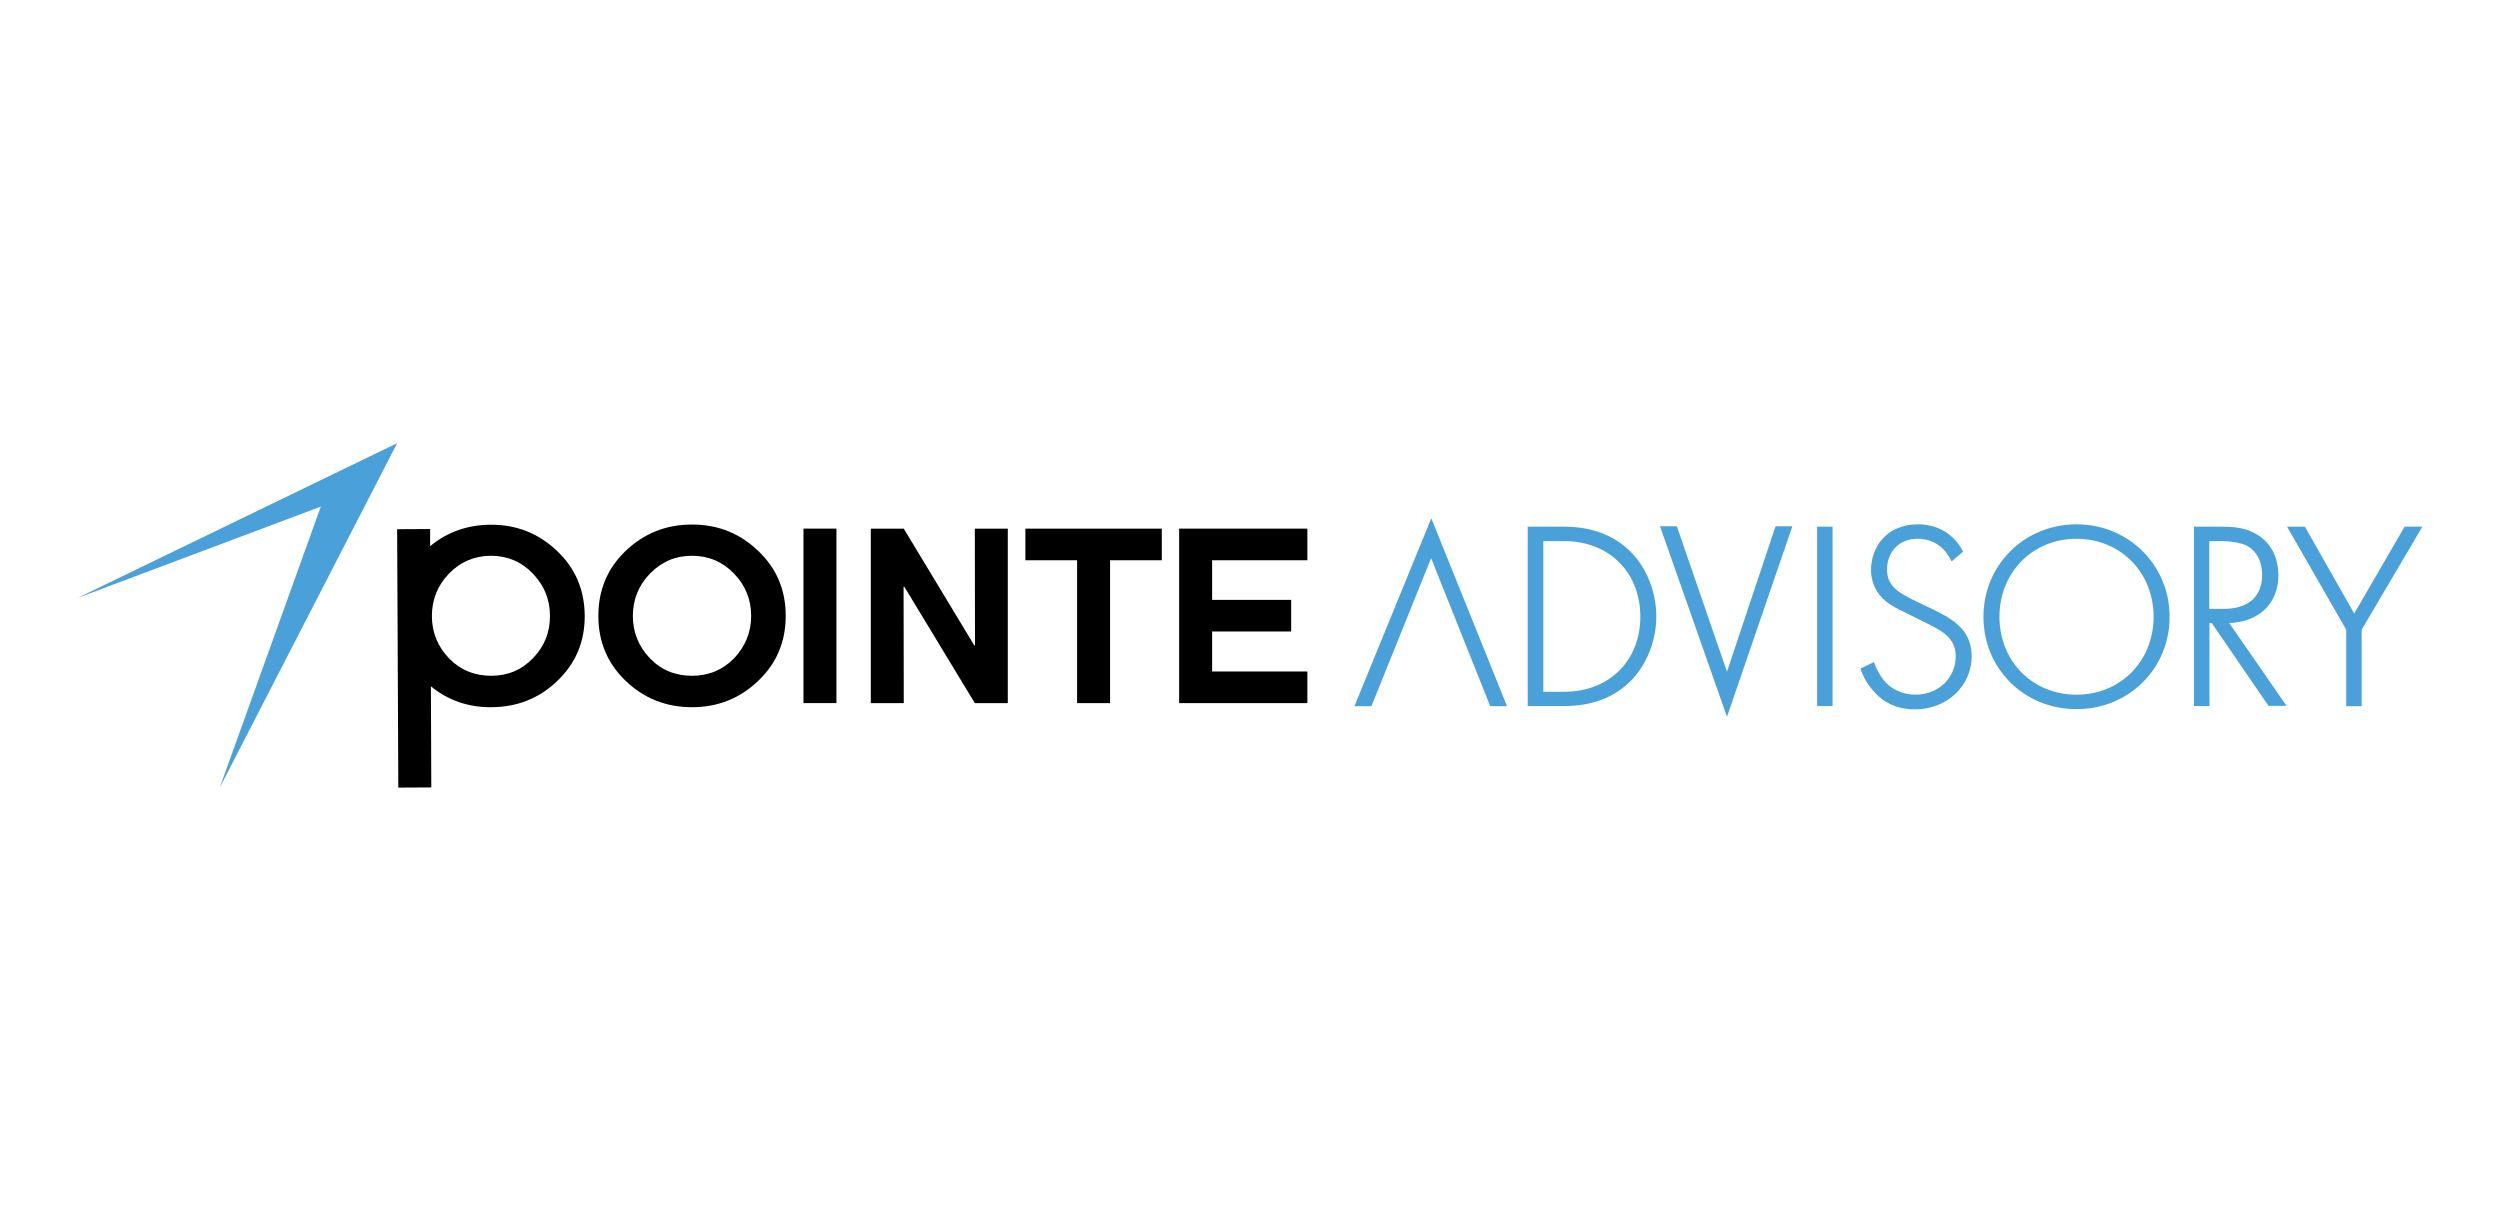 <?xml version="1.0" encoding="UTF-8"?>
<svg id="Layer_1" data-name="Layer 1" xmlns="http://www.w3.org/2000/svg" viewBox="0 0 1215.3 598.3">
  <defs>
    <style>
      .cls-1 {
        fill: #4aa0d8;
      }
    </style>
  </defs>
  <g>
    <polygon class="cls-1" points="658.41 343.31 666.66 343.31 695.69 271.3 724.44 343.31 732.6 343.31 695.79 251.95 658.41 343.31"/>
    <path class="cls-1" d="M760.49,256.03h-17.84v87.19h17.84c13.28,0,24.1-4.08,32.16-12.14,7.87-7.87,12.52-19.64,12.52-31.4s-4.65-23.62-12.52-31.5c-8.16-8.06-18.97-12.14-32.16-12.14ZM797.4,299.76c0,21.54-15.27,36.53-37,36.53h-10.15v-73.24h10.15c21.73,0,37,15.08,37,36.72Z"/>
    <polygon class="cls-1" points="839.52 326.52 815.14 255.84 806.98 255.84 839.52 348.43 871.3 255.84 863.14 255.84 839.52 326.52"/>
    <rect class="cls-1" x="883.35" y="256.03" width="7.5" height="87.19"/>
    <path class="cls-1" d="M948.91,301.47c-3.61-2.56-7.02-4.17-12.81-6.93-1.33-.66-2.75-1.33-4.36-2.09l-.19-.09c-8.25-4.08-14.23-7.02-14.23-15.56,0-7.21,4.65-14.9,14.9-14.9,4.08,0,11.48,1.33,15.94,9.96l.57,1.04,5.6-4.74-.38-.66c-4.36-8.06-12.24-12.62-21.54-12.62-15.65,0-22.86,11.48-22.86,22.2,0,3.7.95,7.02,2.85,10.25,3.13,5.22,7.87,7.68,16.03,11.57,7.02,3.42,12.05,5.98,14.42,7.4,5.31,3.23,7.87,7.31,7.87,12.62,0,10.72-8.44,18.78-19.64,18.78-6.07,0-11.86-2.66-15.27-6.93-1.14-1.42-3.32-4.65-4.46-7.87l-.38-1.04-6.55,3.13.28.85c.76,2.28,2.28,5.69,5.69,9.68s9.3,9.3,20.59,9.3c15.46,0,27.51-11.38,27.51-25.9-.19-9.68-5.22-14.33-9.58-17.46Z"/>
    <path class="cls-1" d="M1009.44,254.89c-25.33,0-45.25,19.73-45.25,44.97s19.83,44.87,45.25,44.87,45.25-19.73,45.25-44.87-19.92-44.97-45.25-44.97ZM1046.91,299.86c0,21.54-16.13,37.85-37.47,37.85s-37.47-16.22-37.47-37.85,16.13-37.95,37.47-37.95c21.35,0,37.47,16.32,37.47,37.95Z"/>
    <path class="cls-1" d="M1092.55,301.28c9.49-3.23,14.99-11.1,14.99-21.63,0-5.79-1.61-13.76-9.2-19.07-6.07-4.17-12.52-4.55-18.6-4.55h-13.19v87.19h7.5v-40.32h1.14l27.32,39.85.28.38h8.73l-27.89-40.32c3.04,0,6.07-.57,8.92-1.52ZM1081.16,295.97h-7.21v-32.92h6.07c3.79,0,9.39.66,12.62,2.47,1.61.85,7.02,4.55,7.02,14.04,0,10.44-6.74,16.41-18.5,16.41Z"/>
    <polygon class="cls-1" points="1168.92 256.03 1144.44 298.25 1120.44 256.03 1111.8 256.03 1140.55 306.12 1140.55 343.31 1148.05 343.31 1148.05 306.12 1177.55 256.03 1168.92 256.03"/>
  </g>
  <path d="M336.41,343.79c-12.62,0-23.34-4.27-32.26-12.81-8.82-8.44-13.28-18.97-13.28-31.59s4.46-23.15,13.28-31.59c8.92-8.54,19.64-12.81,32.26-12.81s23.24,4.27,32.16,12.81c8.92,8.44,13.38,18.97,13.38,31.59s-4.46,23.15-13.38,31.59c-8.92,8.54-19.64,12.81-32.16,12.81ZM365.15,299.39c0-7.87-2.75-14.8-8.35-20.59-5.5-5.69-12.33-8.63-20.4-8.63s-14.71,2.85-20.4,8.63c-5.6,5.79-8.35,12.71-8.35,20.59s2.75,14.9,8.35,20.68c5.5,5.69,12.33,8.44,20.4,8.44s14.9-2.85,20.4-8.44c5.5-5.79,8.35-12.71,8.35-20.68Z"/>
  <path d="M406.61,341.79h-16.03v-84.82h16.03v84.82Z"/>
  <path d="M473.88,256.98h16.03v84.82h-16.03l-34.25-56.54h-.38l.09,56.54h-16.03v-84.82h16.03l34.25,56.73h.38l-.09-56.73Z"/>
  <path d="M564.77,256.98v15.37h-25.14v69.45h-16.03v-69.45h-25.14v-15.37h66.32Z"/>
  <path d="M589.24,306.98v19.45h46.3v15.37h-62.33v-84.82h62.33v15.37h-46.3v19.26h38.42v15.37h-38.42Z"/>
  <path d="M270.66,267.7c-8.92-8.44-19.64-12.71-32.16-12.62-11.29.09-21.06,3.51-29.41,10.44v-8.35l-16.03.09.57,125.61,16.03-.09-.19-49.14c8.35,6.83,18.22,10.25,29.51,10.15,12.52-.09,23.24-4.36,32.07-12.9,8.82-8.44,13.28-19.07,13.19-31.59-.09-12.71-4.65-23.24-13.57-31.59ZM259.09,319.97c-5.5,5.69-12.24,8.54-20.3,8.54s-14.9-2.75-20.4-8.35c-5.6-5.79-8.44-12.71-8.44-20.68s2.75-14.8,8.25-20.59c5.6-5.79,12.43-8.63,20.3-8.73,8.06,0,14.9,2.85,20.4,8.54,5.6,5.79,8.44,12.62,8.44,20.59.09,7.97-2.66,14.9-8.25,20.68Z"/>
  <path class="cls-1" d="M155.96,246.26l-118.21,44.4,155.31-75.23-86.24,167.45,49.14-136.62Z"/>
</svg>